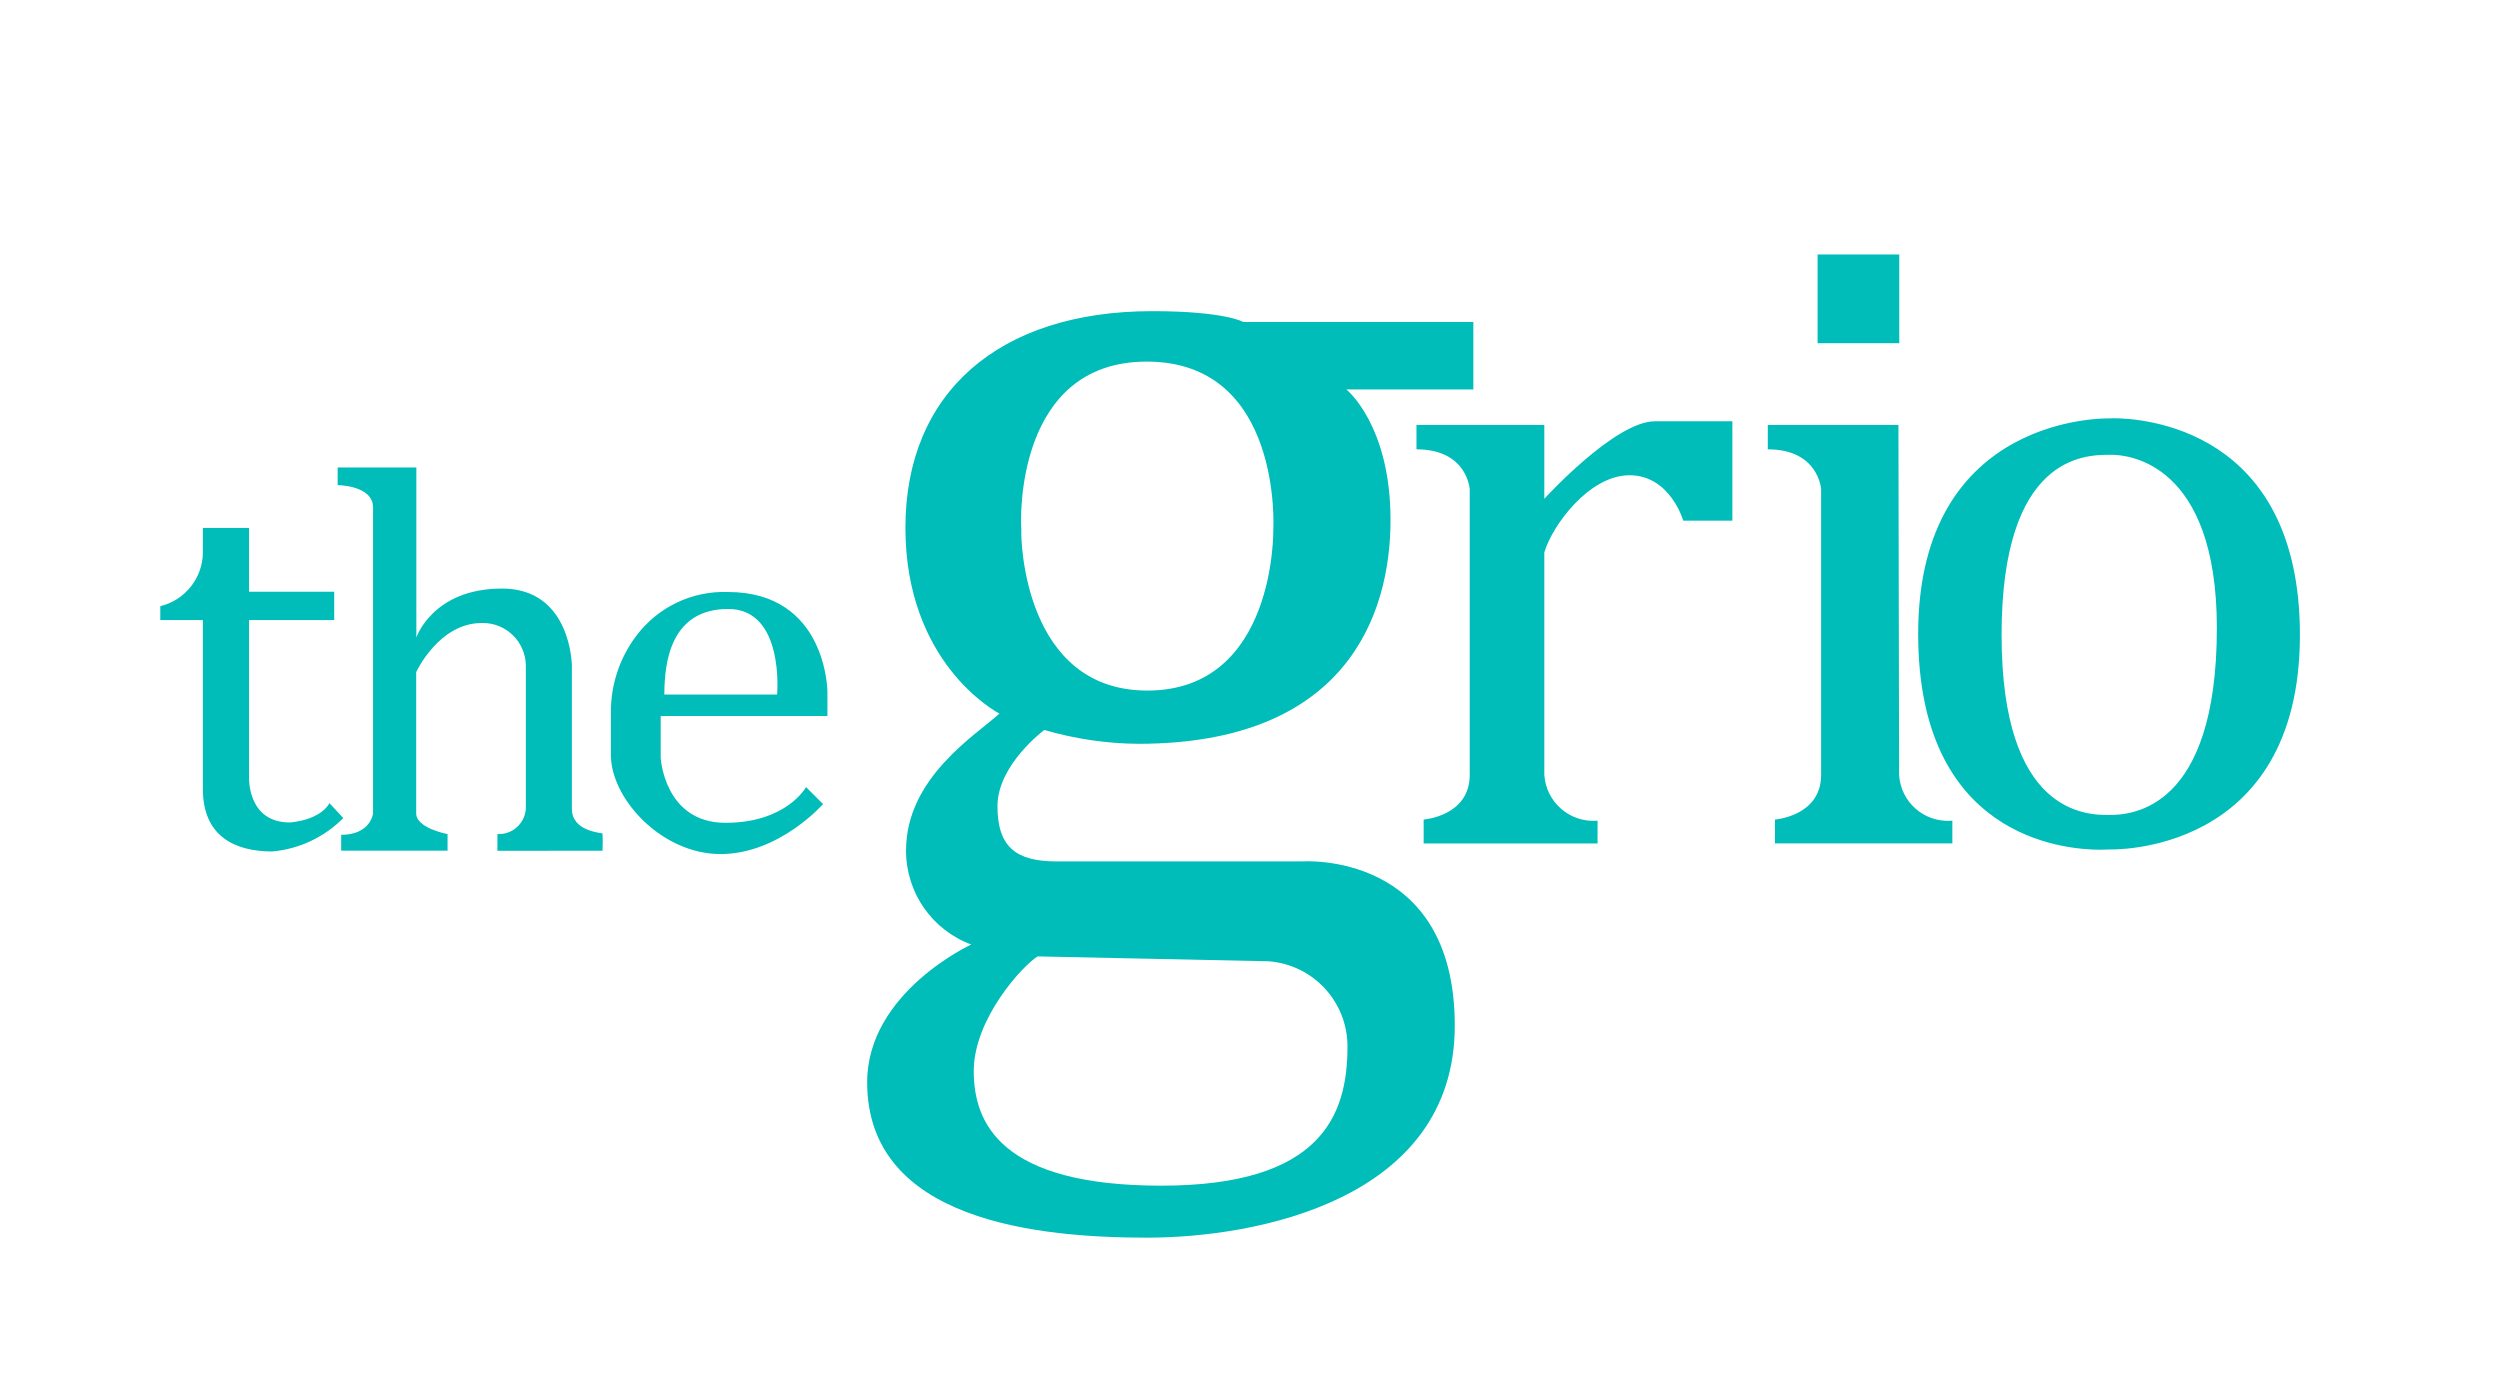 <?xml version="1.0" encoding="utf-8"?>
<svg xmlns="http://www.w3.org/2000/svg" height="327" id="Layer_1" style="enable-background:new 0 0 595.28 326.93;" version="1.1" viewBox="0 0 595.28 326.93" width="595" x="0px" y="0px">
<style type="text/css">
	.st0{fill:#00bdba;}
</style>
<path class="st0" d="M206.48,257.59c0-21.41,24.78-32.8,24.78-32.8c-9.36-3.47-15.56-12.42-15.52-22.41&#xA;	c0-17.26,16.52-27.4,22.24-32.58c-1.11-0.56-22.39-12.25-22.39-44.27s22.12-51.55,58.77-51.55c17.35,0,21.69,2.58,21.69,2.58h54.77&#xA;	v16.07H320.6c0,0,10.5,8.41,10.5,31.07S320.5,177,270.99,177c-7.56-0.06-15.07-1.18-22.33-3.3c0,0-11.15,8.28-11.15,18.14&#xA;	S242.07,205,251.61,205h58.44c0,0,36.35-2.66,36.35,39.07s-47.62,50.52-73.24,50.52S206.48,290.77,206.48,257.59z M231.86,254.93&#xA;	c0,12.49,6.56,27.28,44.65,27.28s44.32-16.75,44.34-32.97c0.11-10.7-8.1-19.65-18.78-20.46l-55-1.16&#xA;	C243.52,229.79,231.86,242.45,231.86,254.93z M243.19,125.85v0.2c-0.15,2.28,0.6,38.27,30,38.27c30.71,0,30-38.39,30-38.39&#xA;	s2.28-39.94-30.12-39.94C241.82,85.99,242.95,123.54,243.19,125.85L243.19,125.85z M145.46,179.67v-10.15&#xA;	c-0.04-6.54,2.06-12.91,5.98-18.14c5.11-6.89,13.29-10.83,21.87-10.53c23.59,0,23.71,23.67,23.71,23.69v5.84h-39.7v9.98&#xA;	c0,0,0.87,15.45,15.43,15.45s19.18-8.51,19.18-8.51l4.05,4.05c0,0-10.42,11.9-24.42,11.9S145.46,190.09,145.46,179.67z&#xA;	 M158.19,165.26h26.85c0,0,1.82-20.37-11.64-20.37C159.81,144.9,158.19,157.3,158.19,165.26z M48.31,187.79v-40.26H38.17v-3.3&#xA;	c5.89-1.44,10.06-6.67,10.14-12.72v-5.92H59.3v15.2h20.28v6.75H59.3v37.6c0,0-0.36,10.74,9.89,10.58c7.64-0.8,9.25-4.61,9.25-4.61&#xA;	l3.3,3.57c-4.53,4.57-10.54,7.39-16.96,7.96C55.52,202.61,48.31,198.72,48.31,187.79L48.31,187.79z M118.44,202.47v-3.98&#xA;	c3.52,0.18,6.53-2.5,6.77-6.02v-34.06c-0.04-5.65-4.64-10.21-10.3-10.18c-0.06,0-0.12,0-0.18,0c-10.26,0-15.63,11.69-15.63,11.69&#xA;	v33.65c0,3.54,7.47,4.93,7.47,4.93v3.95H81.24v-3.78c7.04,0,7.59-5.1,7.59-5.1v-72.84c0-5.28-8.43-5.33-8.43-5.33v-4.21h18.74v40.49&#xA;	c0,0,3.88-11.65,20.4-11.65s16.63,18.37,16.63,18.37v34.06c0,5.47,7.09,5.69,7.29,5.9c0.08,1.37,0.08,2.73,0,4.1L118.44,202.47z&#xA;	 M456.74,150.83c0-52.66,45.5-51.31,45.5-51.31c0.33-0.03,0.67-0.05,1.01-0.04c6.68,0,44.35,2.24,44.39,51.55&#xA;	c0,52.85-45.4,51.12-45.4,51.12s-0.79,0.07-2.16,0.07C491.03,202.2,456.74,199.02,456.74,150.83L456.74,150.83z M502.17,108.19&#xA;	c-5.73,0-25.57,0.22-25.57,42.88s20.2,42.88,25.57,42.88s25.69-1.16,25.69-44.54c0-39.42-21.2-41.23-25.08-41.23&#xA;	C502.39,108.17,502.17,108.19,502.17,108.19L502.17,108.19z M422.64,200.72v-5.69c0,0,10.99-0.79,10.99-10.62v-68.02&#xA;	c0,0-0.56-9.51-12.7-9.51v-5.81h31.11l0.16,83.37c0.4,6.41,5.92,11.28,12.33,10.88c0.12-0.01,0.24-0.02,0.35-0.03v5.42&#xA;	L422.64,200.72z M338.99,200.72v-5.69c0,0,10.97-0.79,10.97-10.62v-68.02c0,0-0.55-9.51-12.68-9.51v-5.81h30.44v17.59&#xA;	c0,0,16.75-18.43,26.32-18.46h18.46v23.67h-11.69c0,0-3.11-10.82-12.8-10.82c-9.7,0-18.46,12.1-20.29,18.38v52.94&#xA;	c0.4,6.45,5.96,11.36,12.41,10.95c0.09-0.01,0.18-0.01,0.27-0.02v5.42L338.99,200.72z M432.79,81.61V60.48h19.45v21.13H432.79z" id="Union_3"/>
</svg>